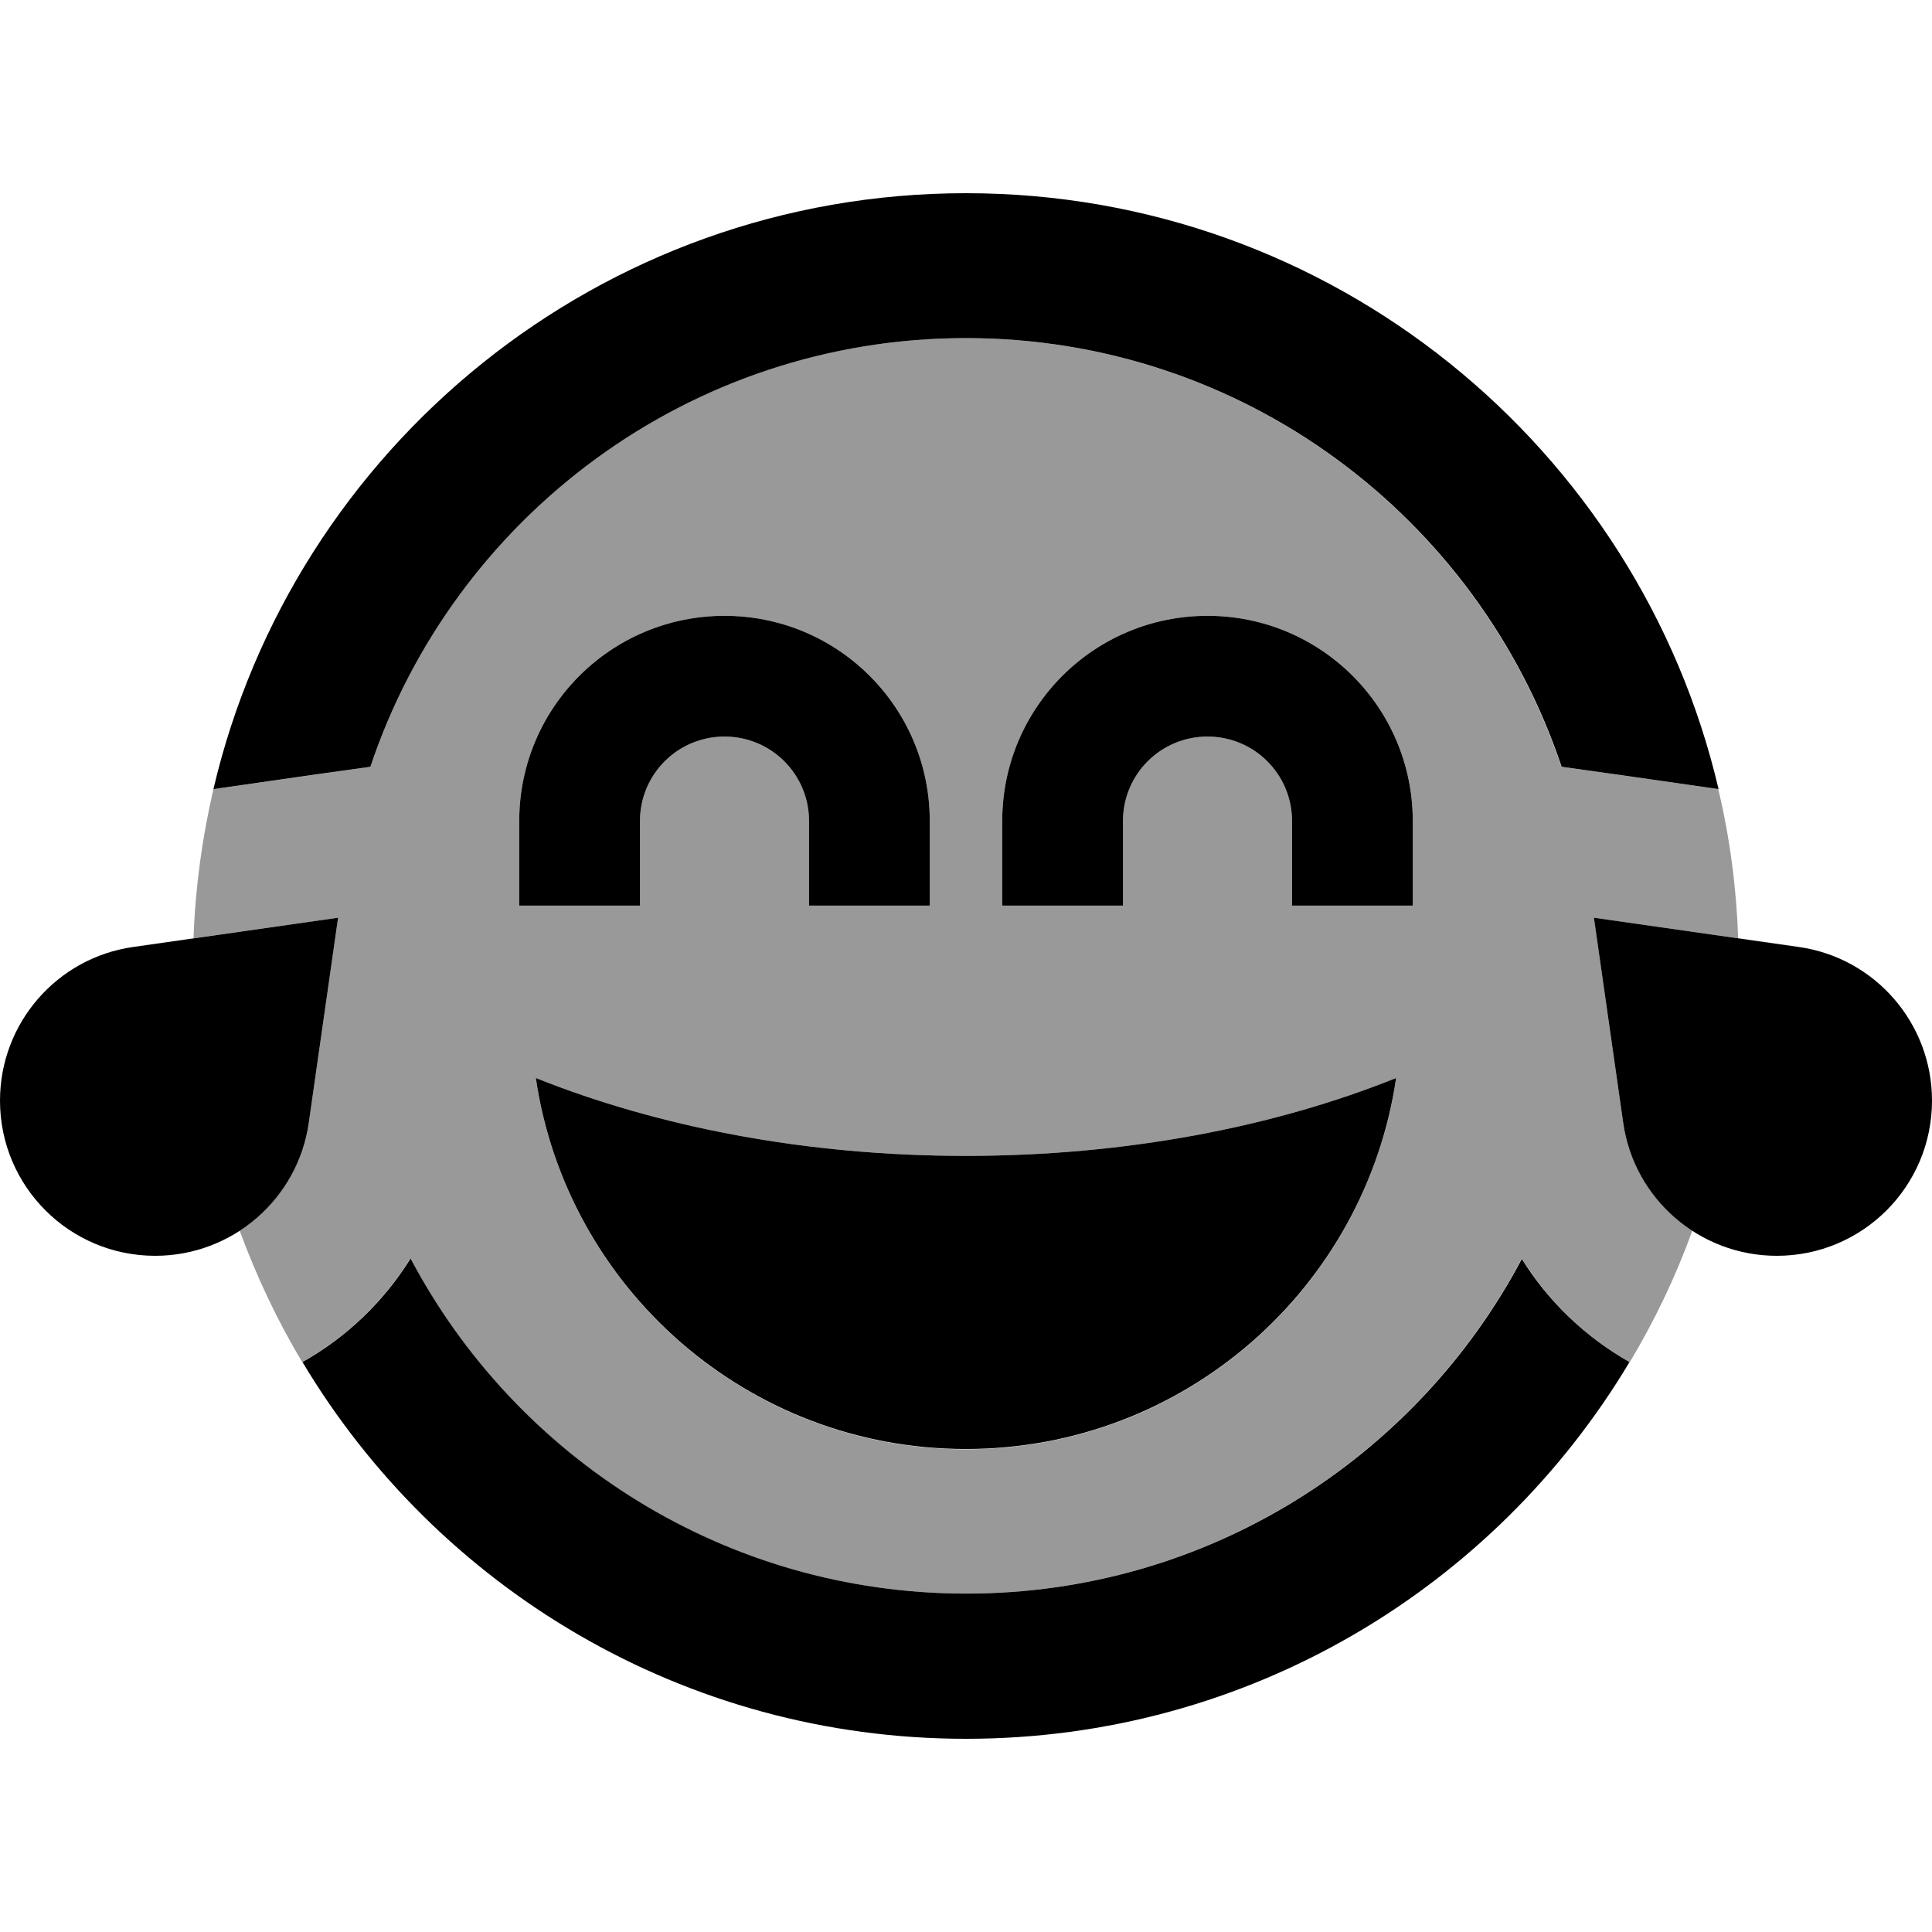 <svg xmlns="http://www.w3.org/2000/svg" viewBox="0 0 640 640"><!--! Font Awesome Pro 7.1.0 by @fontawesome - https://fontawesome.com License - https://fontawesome.com/license (Commercial License) Copyright 2025 Fonticons, Inc. --><path opacity=".4" fill="currentColor" d="M64.2 310.8L112 304L102.3 371.9C100.1 387.1 91.5 399.9 79.4 407.7C85 422.9 91.9 437.5 100.1 451.2C114.7 443 127 431.2 135.9 416.9C170.8 482.9 240.1 527.9 320 527.9C399.9 527.9 469.2 482.9 504.1 416.9C513 431.2 525.3 443 539.9 451.2C548.1 437.5 555.1 422.9 560.6 407.7C548.5 399.8 539.9 387 537.7 371.9L528 304L575.8 310.8C575.2 293.9 573 277.3 569.2 261.4C543.4 257.7 526.1 255.2 517.2 254C489.6 171.5 411.7 112 319.9 112C228.1 112 150.3 171.5 122.7 254C113.9 255.3 96.6 257.7 70.7 261.4C67 277.4 64.7 293.9 64.1 310.8zM172 272C172 234.4 202.4 204 240 204C277.6 204 308 234.4 308 272L308 300L268 300L268 272C268 256.5 255.5 244 240 244C224.5 244 212 256.5 212 272L212 300L172 300L172 272zM177.5 357.1C218 373.3 267 382.9 319.9 382.9C372.8 382.9 421.9 373.4 462.5 357.1C452.3 426.7 392.4 480.1 320 480.1C247.6 480.1 187.7 426.7 177.5 357.2zM332 272C332 234.4 362.4 204 400 204C437.6 204 468 234.4 468 272L468 300L428 300L428 272C428 256.5 415.5 244 400 244C384.5 244 372 256.5 372 272L372 300L332 300L332 272z"/><path fill="currentColor" d="M504.1 417C512.9 431.2 525.3 443 539.8 451.2C495.1 526 413.4 576 320 576C226.6 576 144.9 526 100.2 451.2C114.8 443 127.1 431.2 136 416.9C170.9 482.9 240.2 527.9 320.1 527.9C400 527.9 469.3 482.9 504.2 416.9zM517.3 254C489.7 171.5 411.8 112 320 112C228.2 112 150.3 171.5 122.7 254C113.9 255.2 96.5 257.7 70.7 261.4C97.2 148.3 198.8 64 320 64C441.2 64 542.8 148.3 569.3 261.4C543.5 257.7 526.2 255.2 517.3 254zM462.5 357C452.3 426.6 392.4 480 320 480C247.6 480 187.7 426.6 177.5 357.1C218 373.3 267 382.9 319.9 382.9C372.8 382.9 421.9 373.4 462.5 357.1zM212 272L212 300L172 300L172 272C172 234.4 202.4 204 240 204C277.6 204 308 234.4 308 272L308 300L268 300L268 272C268 256.5 255.5 244 240 244C224.5 244 212 256.5 212 272zM400 244C384.5 244 372 256.5 372 272L372 300L332 300L332 272C332 234.4 362.4 204 400 204C437.6 204 468 234.4 468 272L468 300L428 300L428 272C428 256.5 415.5 244 400 244zM640 364.6C640 393 617 416 588.6 416C563 416 541.3 397.2 537.7 371.9L528 304L595.9 313.7C621.2 317.3 640 339 640 364.6zM0 364.6C0 339 18.8 317.3 44.1 313.7L112 304L102.3 371.9C98.7 397.2 77 416 51.4 416C23 416 0 393 0 364.6z"/></svg>